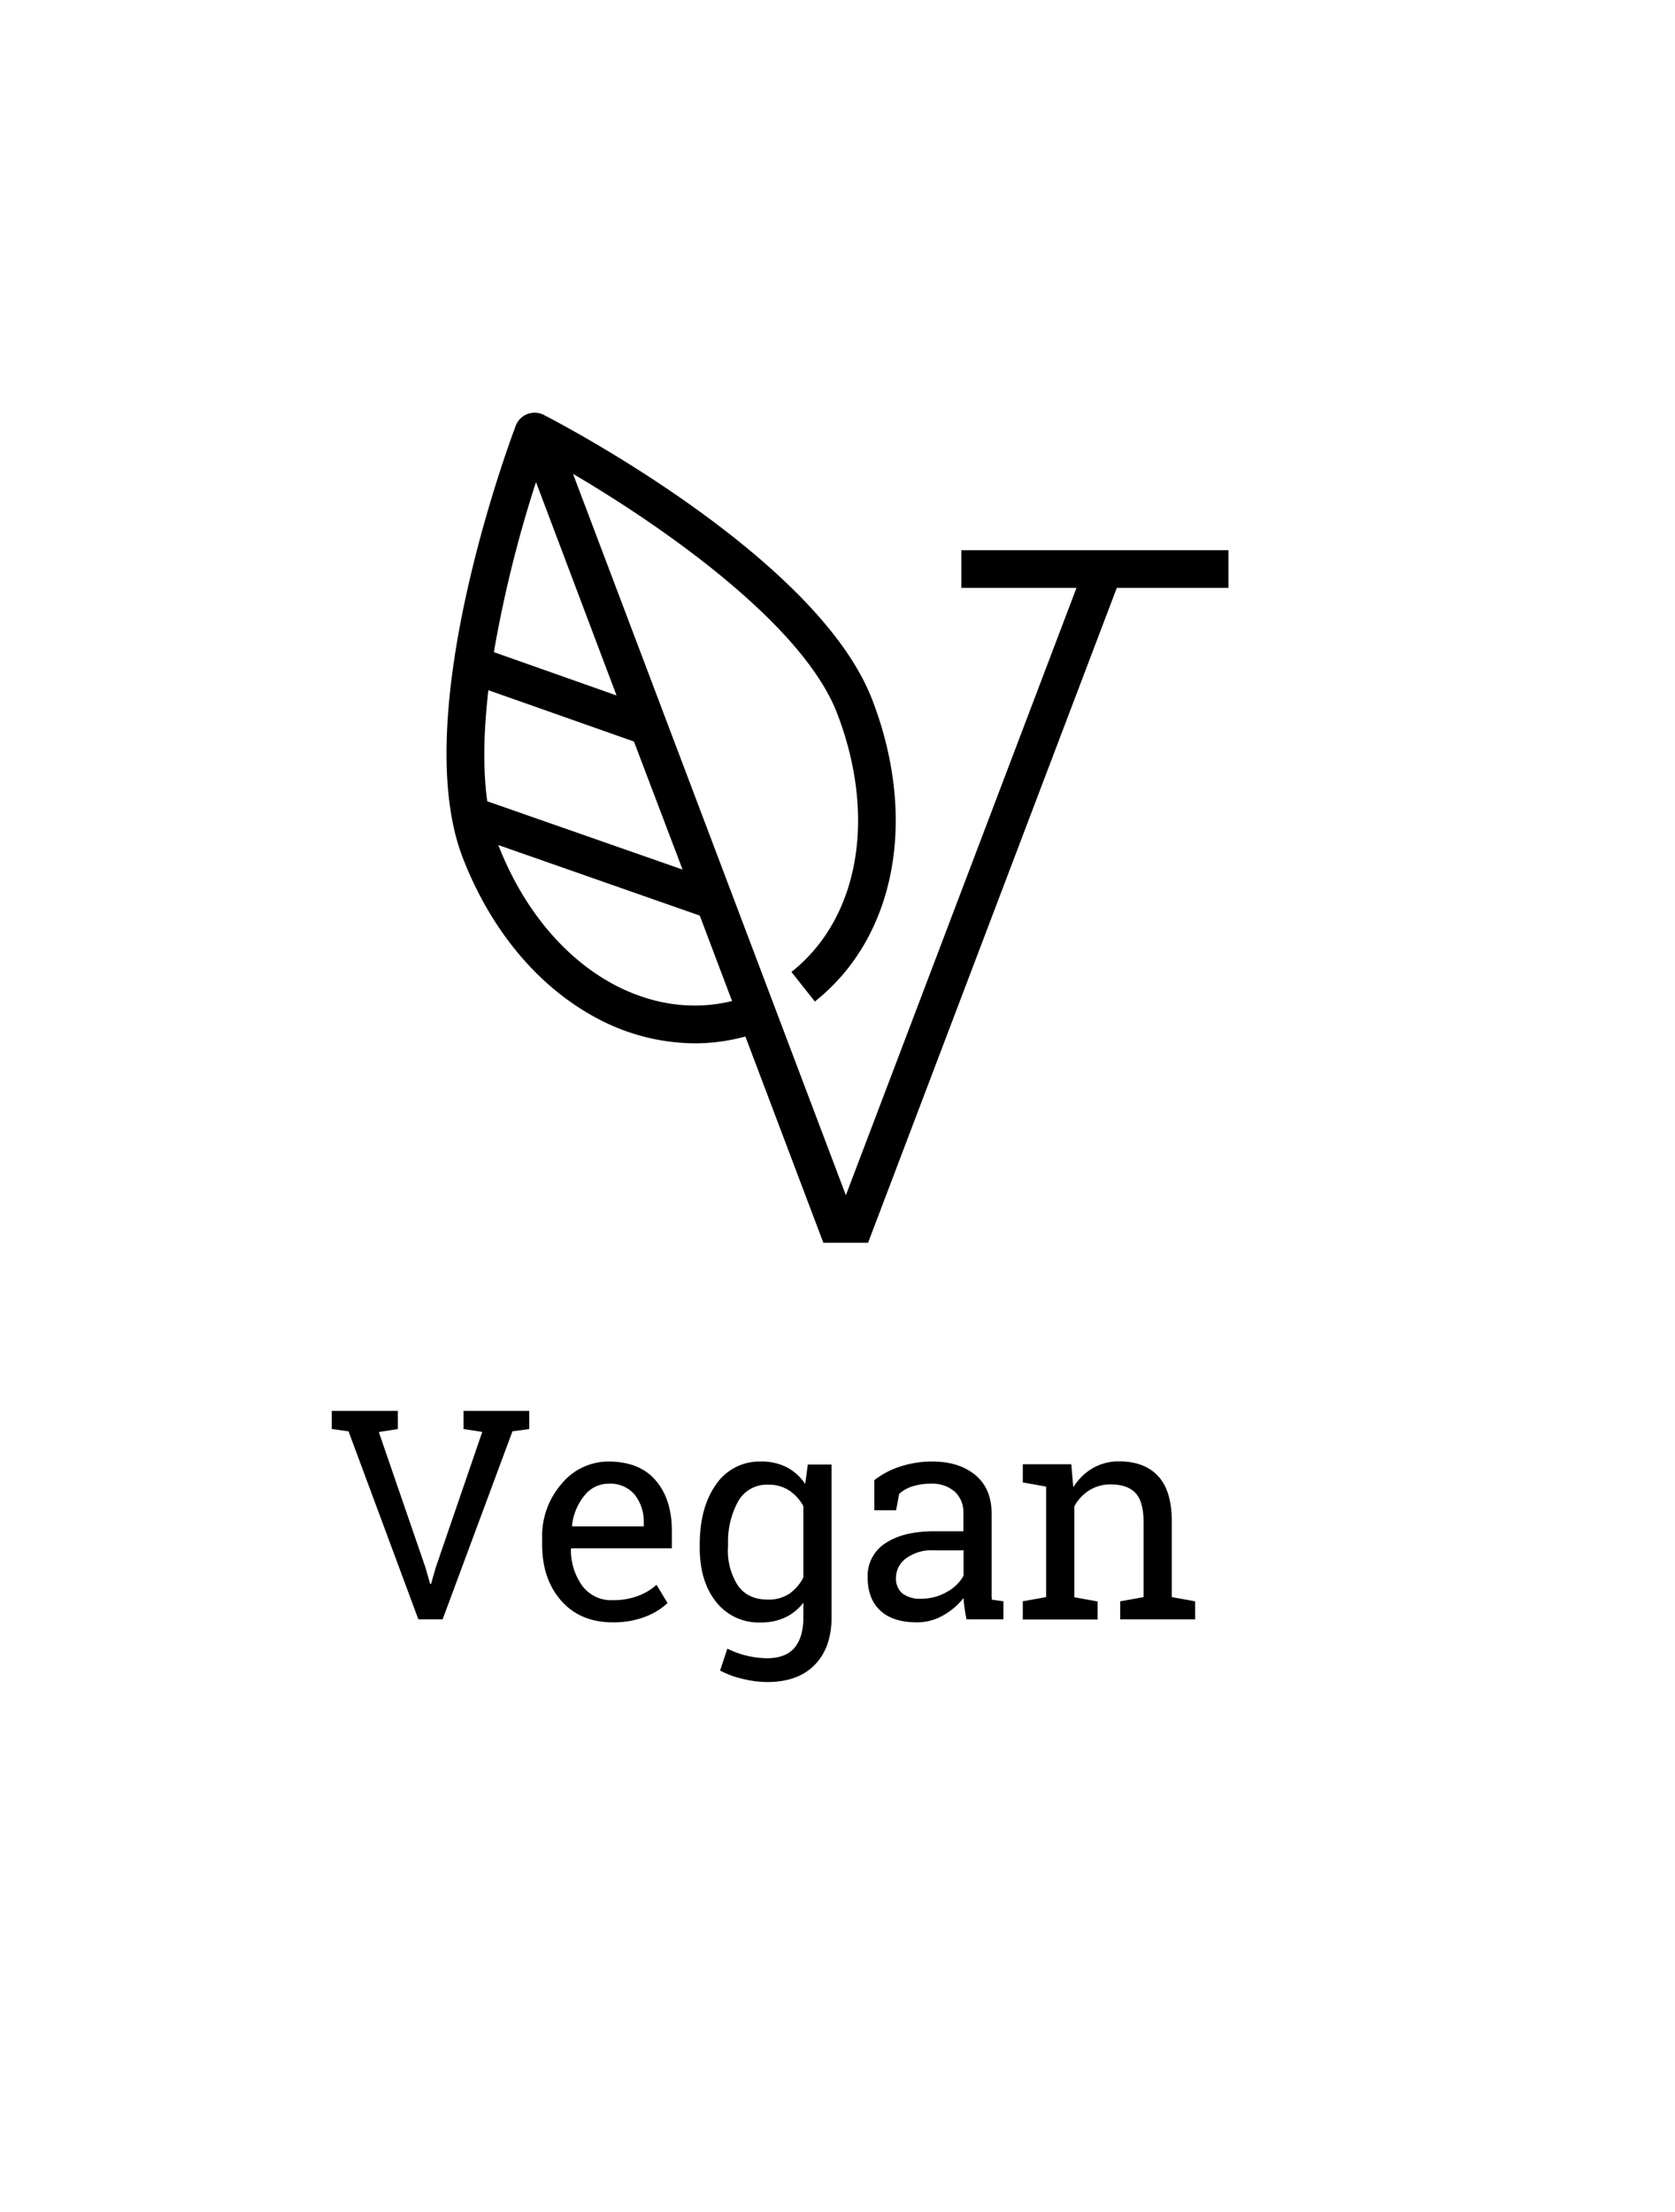 <svg viewBox="0 0 400 528.06" xmlns="http://www.w3.org/2000/svg"><path d="m95 341.11-4.54.71 11.14 32.34 1.13 3.93h.2l1.13-3.93 11.11-32.37-4.48-.68v-4.34h15.69v4.34l-4 .54-16.68 44.88h-5.79l-16.68-44.88-4-.54v-4.34h15.77z"/><path d="m146.32 387.25q-7.73 0-12.28-5.14t-4.57-13.35v-1.51a19 19 0 0 1 4.7-13.14 14.46 14.46 0 0 1 11.13-5.24q7.44 0 11.29 4.51c2.57 3 3.85 7 3.85 12v4.2h-24l-.1.17a14.64 14.64 0 0 0 2.7 8.77 8.61 8.61 0 0 0 7.28 3.44 16.92 16.92 0 0 0 6-1 13.75 13.75 0 0 0 4.46-2.68l2.63 4.37a16 16 0 0 1 -5.24 3.23 20.93 20.93 0 0 1 -7.85 1.37zm-1-33.09a7.29 7.29 0 0 0 -5.78 2.86 13.6 13.6 0 0 0 -2.94 7.16l.07.17h17.06v-.89a10.35 10.35 0 0 0 -2.12-6.63 7.56 7.56 0 0 0 -6.31-2.67z"/><path d="m167.1 368.72q0-8.91 3.9-14.39a12.51 12.51 0 0 1 10.77-5.46 13.07 13.07 0 0 1 6.11 1.36 12 12 0 0 1 4.41 4l.62-4.65h5.67v36.5q0 7.18-4 11.3t-11.38 4.12a25.15 25.15 0 0 1 -5.77-.74 22.08 22.08 0 0 1 -5.47-2l1.74-5.23a21.81 21.81 0 0 0 9.43 2.29q4.51 0 6.62-2.53c1.4-1.68 2.1-4.09 2.1-7.21v-3.52a11.83 11.83 0 0 1 -4.34 3.52 13.41 13.41 0 0 1 -5.81 1.2 12.9 12.9 0 0 1 -10.7-4.92q-3.9-4.92-3.9-12.89zm6.74.72a15.32 15.32 0 0 0 2.36 9q2.36 3.38 7.17 3.38a9 9 0 0 0 5.1-1.38 10.62 10.62 0 0 0 3.38-3.92v-17a10.46 10.46 0 0 0 -3.38-3.74 8.92 8.92 0 0 0 -5-1.39 7.84 7.84 0 0 0 -7.21 4 20 20 0 0 0 -2.39 10.35z"/><path d="m230.81 386.53c-.2-1-.36-1.9-.47-2.7s-.2-1.59-.24-2.39a16.37 16.37 0 0 1 -4.87 4.15 12.41 12.41 0 0 1 -6.24 1.66q-5.78 0-8.79-2.82t-3-7.95a9.23 9.23 0 0 1 4.25-8.12q4.26-2.85 11.67-2.85h6.94v-4.31a6.65 6.65 0 0 0 -2.05-5.14 8.12 8.12 0 0 0 -5.71-1.9 14.11 14.11 0 0 0 -4.46.65 8.47 8.47 0 0 0 -3.12 1.78l-.72 3.9h-5.2v-7.18a20 20 0 0 1 6.12-3.23 24.14 24.14 0 0 1 7.79-1.21q6.3 0 10.19 3.21t3.9 9.19v17.81 1.4s0 .91.09 1.37l2.73.37v4.31zm-10.81-4.92a12 12 0 0 0 6.1-1.61 10 10 0 0 0 4-3.86v-6.08h-7.18a10.28 10.28 0 0 0 -6.54 1.91 5.76 5.76 0 0 0 -2.41 4.65 4.62 4.62 0 0 0 1.5 3.71 6.92 6.92 0 0 0 4.53 1.28z"/><path d="m244.25 382.22 5.57-1v-26.37l-5.57-1v-4.34h11.58l.48 5.5a13.45 13.45 0 0 1 4.63-4.56 12.38 12.38 0 0 1 6.34-1.62q6 0 9.27 3.5t3.28 10.82v18.08l5.57 1v4.31h-17.88v-4.31l5.57-1v-17.91c0-3.25-.64-5.57-1.93-6.94s-3.25-2.05-5.89-2.05a9.48 9.48 0 0 0 -5.15 1.41 10.26 10.26 0 0 0 -3.57 3.82v21.71l5.57 1v4.31h-17.87z"/><path d="m293.36 131.33h-63.79v9h27.5l-55.07 144.97-65.16-172.19c19.13 11.22 54.58 35.06 63.08 57.19 9.5 24.7 5.22 48.94-10.92 61.7l5.59 7.06c19.28-15.27 24.66-43.53 13.72-72-13.4-34.86-77.95-67.78-78.59-68.09a4.81 4.81 0 0 0 -6.49 2.49c-.27.66-26.15 68.34-12.75 103.2 6.41 16.66 17.26 30 30.56 37.55a50.18 50.18 0 0 0 24.87 6.83 45.78 45.78 0 0 0 12.09-1.63l18.62 49.23h10.68l59.4-156.31h26.66zm-177 59.93c-1.11-8-.82-17.14.27-26.51l34.76 12.25 11.61 30.56zm11.64-76.19 19.23 50.93-29.29-10.34a294.06 294.06 0 0 1 10.06-40.59zm17.5 119.33c-11.43-6.49-20.83-18.09-26.5-32.69l48.11 16.84 7.71 20.39c-9.62 2.38-19.82.83-29.32-4.54z"/></svg>